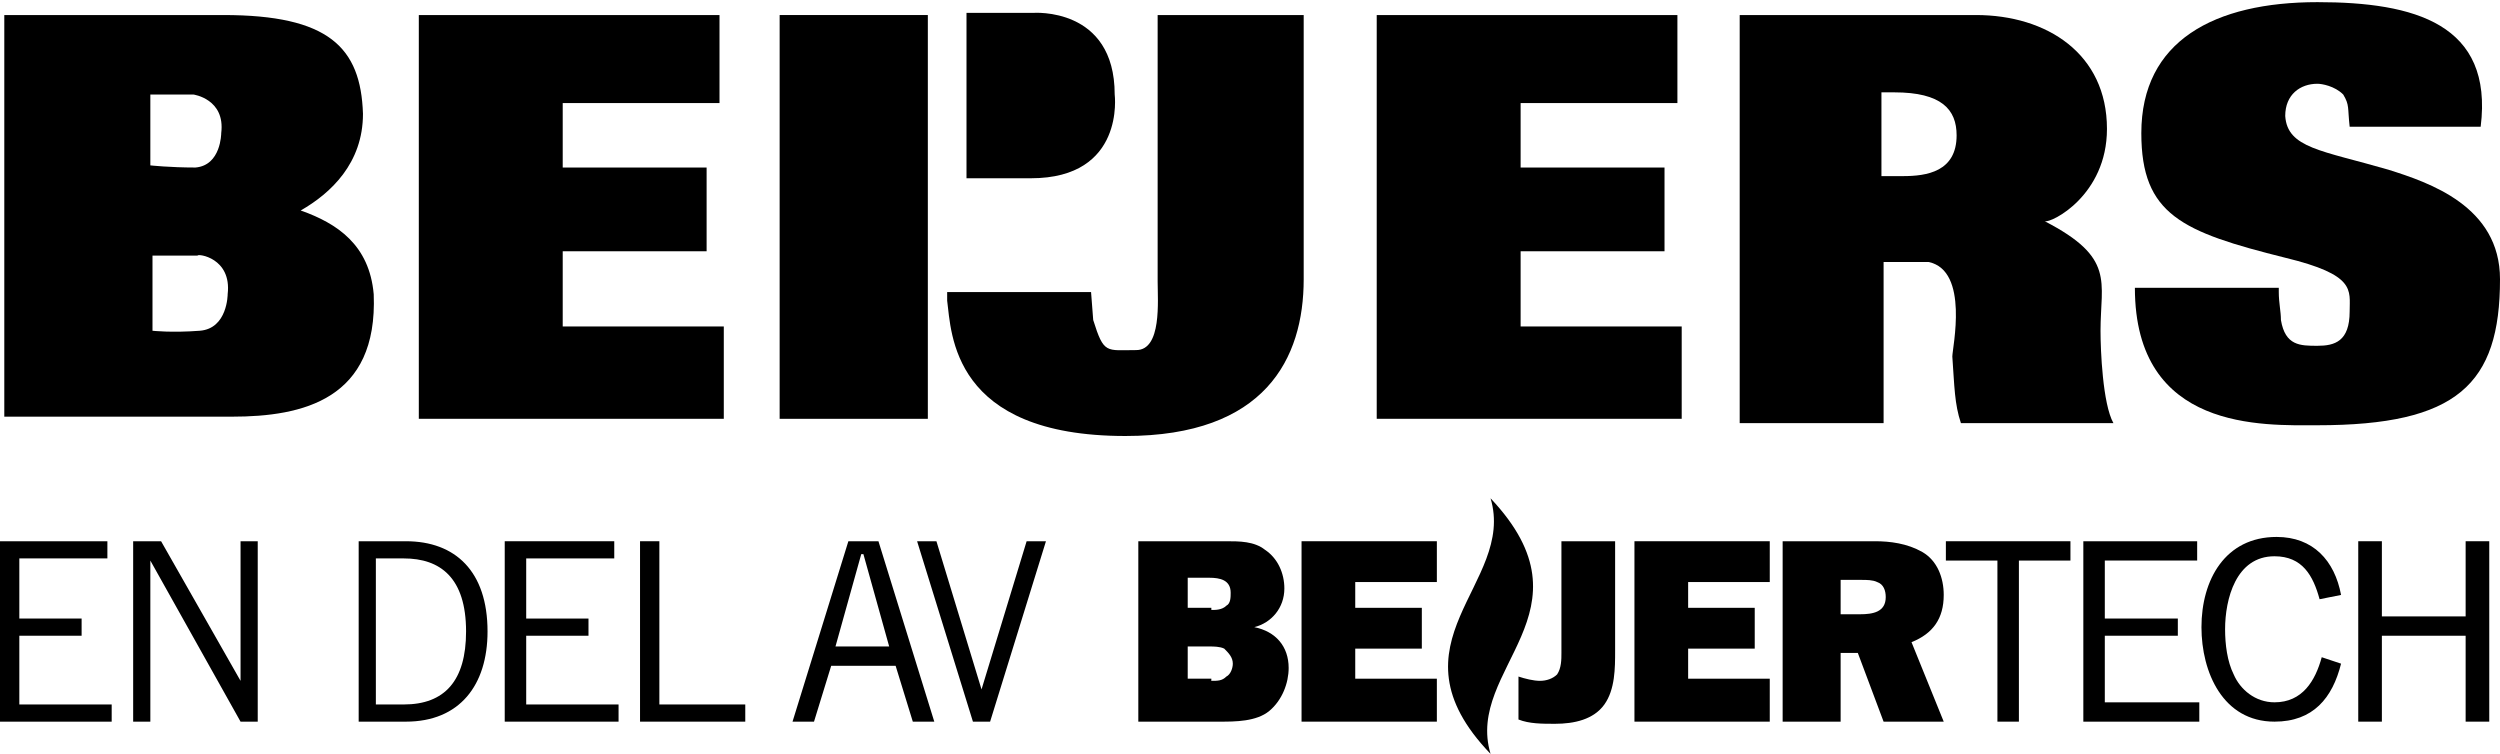 <?xml version="1.0" encoding="utf-8"?>
<!-- Generator: Adobe Illustrator 18.0.0, SVG Export Plug-In . SVG Version: 6.00 Build 0)  -->
<!DOCTYPE svg PUBLIC "-//W3C//DTD SVG 1.1//EN" "http://www.w3.org/Graphics/SVG/1.1/DTD/svg11.dtd">
<svg version="1.1" id="Lager_1" xmlns="http://www.w3.org/2000/svg" xmlns:xlink="http://www.w3.org/1999/xlink" x="0px" y="0px"
	 viewBox="0 0 116.4 35.1" enable-background="new 0 0 116.4 35.1" xml:space="preserve">
<g>
	<g>
		<path d="M19.5,0.7h14v4.1h-7.3v3h6.7v3.9h-6.7l0,3.5h7.5v4.3H19.5L19.5,0.7z"/>
		<path d="M36.3,0.7h6.9v18.8h-6.9V0.7z"/>
		<g>
			<g>
				<path d="M14,9.8c1.4-0.8,2.9-2.2,2.9-4.5c-0.1-3.1-1.6-4.6-6.5-4.6H0.2v18.7h10.6c3.3,0,6.8-0.8,6.6-5.7
					C17.2,11.4,15.7,10.4,14,9.8z M7,4.4h2c0,0,1.5,0.2,1.3,1.8c0,0,0,1.5-1.2,1.6C7.9,7.8,7,7.7,7,7.7V4.4z M10.6,13.7
					c0,0,0,1.6-1.3,1.7c-1.3,0.1-2.2,0-2.2,0v-3.5h2.1C9.2,11.8,10.8,12,10.6,13.7z"/>
			</g>
		</g>
		<path d="M51.9,4.4c0,0,0.5,3.9-3.9,3.9c-1.8,0-3,0-3,0V0.6h3.1C48.1,0.6,51.9,0.3,51.9,4.4z"/>
		<path d="M64.1,0.7h14v4.1h-7.3v3h6.7v3.9h-6.7l0,3.5h7.5v4.3H64.1L64.1,0.7z"/>
		<path d="M60.7,13c0,3.7-1.8,7.3-8.3,7.3c-8.1,0-8.1-4.8-8.3-6.3v-0.4h6.7l0.1,1.3c0.5,1.6,0.6,1.4,2,1.4c1.2,0,1-2.3,1-3.2l0-12.4
			h6.8L60.7,13z"/>
		<path d="M81,0.7h11c3.3,0,6.1,1.8,6.1,5.3c0,3.1-2.6,4.4-2.9,4.3c3.3,1.7,2.6,2.8,2.6,5.1c0,0.9,0.1,3.4,0.6,4.3h-7.1
			c-0.3-0.9-0.3-1.7-0.4-3.1c0-0.4,0.8-4-1.1-4.4h-2.1v7.5H81V0.7z M87.7,8.2h0.9c1.1,0,2.5-0.2,2.5-1.9c0-1.2-0.7-2-2.9-2h-0.6V8.2
			z"/>
		<path d="M106.1,13.6c0,0.5,0.1,0.9,0.1,1.3c0.2,1.2,0.9,1.2,1.7,1.2c0.8,0,1.5-0.2,1.5-1.6c0-1,0.3-1.7-3-2.5
			c-4.8-1.2-6.7-2-6.7-5.8c0-4.3,3.4-6.1,8.2-6.1c4.5,0,8.2,1,7.6,5.8l-6.1,0c-0.1-0.9,0-1-0.3-1.5c-0.4-0.4-1-0.5-1.2-0.5
			c-0.8,0-1.5,0.5-1.5,1.5c0.1,1.5,1.7,1.6,4.8,2.5c1.9,0.6,5.2,1.7,5.2,5.1c0,4.9-2,6.8-8.5,6.8c-2.5,0-8.5,0.3-8.5-6.4H106.1z"/>
	</g>
	<g>
		<g>
			<g>
				<path d="M53,25.2h4.1c0.6,0,1.3,0,1.8,0.4c0.6,0.4,0.9,1.1,0.9,1.8c0,0.9-0.6,1.6-1.4,1.8v0c1,0.2,1.6,0.9,1.6,1.9
					c0,0.7-0.3,1.5-0.9,2c-0.6,0.5-1.6,0.5-2.3,0.5H53V25.2z M56.4,28.4c0.2,0,0.5,0,0.7-0.2c0.2-0.1,0.2-0.4,0.2-0.6
					c0-0.6-0.5-0.7-1-0.7h-1v1.4H56.4z M56.4,31.7c0.3,0,0.5,0,0.7-0.2c0.2-0.1,0.3-0.4,0.3-0.6c0-0.3-0.2-0.5-0.4-0.7
					c-0.2-0.1-0.5-0.1-0.7-0.1h-1v1.5H56.4z"/>
				<path d="M66.9,33.6h-6.3v-8.4h6.3v1.9h-3.8v1.2h3.1v1.9h-3.1v1.4h3.8V33.6z"/>
				<path d="M72.7,25.2h2.5v5.1c0,0.8,0,1.8-0.5,2.5c-0.5,0.7-1.4,0.9-2.3,0.9c-0.6,0-1.2,0-1.7-0.2v-2c0.3,0.1,0.7,0.2,1,0.2
					c0.3,0,0.6-0.1,0.8-0.3c0.2-0.3,0.2-0.7,0.2-1V25.2z"/>
				<path d="M82.4,33.6h-6.3v-8.4h6.3v1.9h-3.8v1.2h3.1v1.9h-3.1v1.4h3.8V33.6z"/>
				<path d="M87.7,33.6l-1.2-3.2h-0.8v3.2H83v-8.4h4.3c0.7,0,1.5,0.1,2.2,0.5c0.7,0.4,1,1.2,1,2c0,1.1-0.5,1.8-1.5,2.2l1.5,3.7H87.7
					z M86.6,28.6c0.6,0,1.2-0.1,1.2-0.8c0-0.3-0.1-0.6-0.4-0.7C87.2,27,86.9,27,86.7,27h-1v1.6H86.6z"/>
				<path d="M93,33.6v-7.5h-2.4v-0.9h5.8v0.9H94v7.5H93z"/>
				<path d="M102.5,33.6H97v-8.4h5.3v0.9h-4.3v2.7h3.4v0.8h-3.4v3.1h4.4V33.6z"/>
				<path d="M109,30.9c-0.4,1.6-1.3,2.7-3.1,2.7c-2.4,0-3.4-2.3-3.4-4.4c0-2.2,1.1-4.2,3.5-4.2c1.7,0,2.7,1.1,3,2.7l-1,0.2
					c-0.3-1.1-0.8-2-2.1-2c-1.8,0-2.3,2-2.3,3.4c0,0.7,0.1,1.5,0.4,2.1c0.3,0.7,1,1.3,1.9,1.3c1.3,0,1.9-1,2.2-2.1L109,30.9z"/>
				<path d="M114.8,33.6v-4h-3.9v4h-1.1v-8.4h1.1v3.5h3.9v-3.5h1.1v8.4H114.8z"/>
			</g>
			<path d="M69.4,35.1c-1.2-4,5-6.6,0-11.9l0,0C70.6,27.2,64.4,29.9,69.4,35.1L69.4,35.1z"/>
		</g>
		<g>
			<path d="M5,25.2V26H0.9v2.8h2.9v0.8H0.9v3.2h4.3v0.8H0v-8.4H5z"/>
			<path d="M6.2,33.6v-8.4h1.3l3.7,6.5h0v-6.5H12v8.4h-0.8L7,26.1h0v7.5H6.2z"/>
			<path d="M16.6,25.2h2.3c2.3,0,3.8,1.4,3.8,4.2c0,2.5-1.3,4.2-3.8,4.2h-2.2V25.2z M17.5,32.8h1.3c1.9,0,2.9-1.1,2.9-3.4
				c0-2.5-1.2-3.4-2.9-3.4h-1.3V32.8z"/>
			<path d="M28.6,25.2V26h-4.1v2.8h2.9v0.8h-2.9v3.2h4.3v0.8h-5.3v-8.4H28.6z"/>
			<path d="M29.8,33.6v-8.4h0.9v7.6h4v0.8H29.8z"/>
			<path d="M36.9,33.6l2.6-8.4h1.4l2.6,8.4h-1l-0.8-2.6h-3l-0.8,2.6H36.9z M38.9,30.1h2.5l-1.2-4.3h-0.1L38.9,30.1z"/>
			<path d="M42.7,25.2h0.9l2.1,6.9h0l2.1-6.9h0.9l-2.6,8.4h-0.8L42.7,25.2z"/>
		</g>
	</g>
</g>
</svg>
